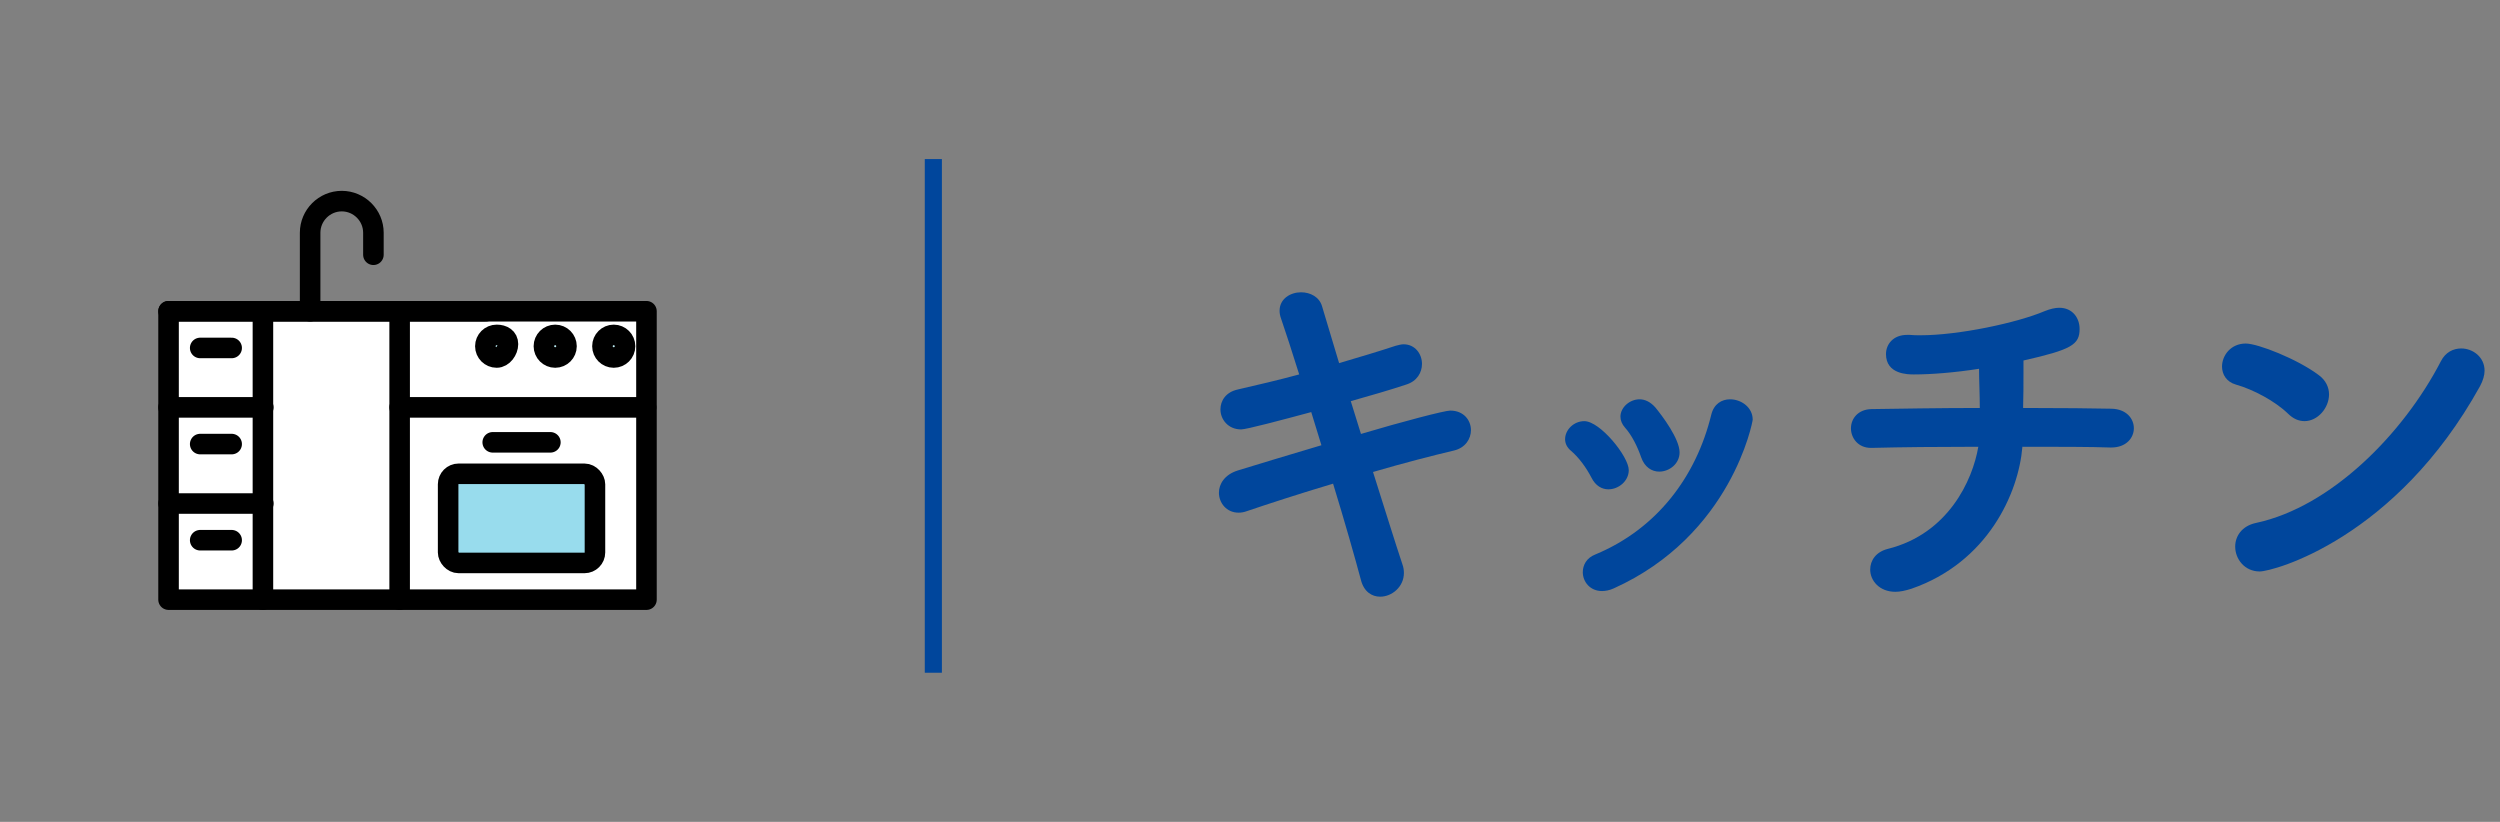 <?xml version="1.0" encoding="UTF-8"?>
<svg id="_レイヤー_2" data-name="レイヤー_2" xmlns="http://www.w3.org/2000/svg" xmlns:xlink="http://www.w3.org/1999/xlink" viewBox="0 0 146.011 48">
  <rect x="0" y="0" width="146.011" height="48" fill="#808080" stroke="none"/>
  <defs>
    <style>
      .cls-1, .cls-2, .cls-3 {
        fill: none;
      }

      .cls-2 {
        stroke: #00469c;
        stroke-miterlimit: 10;
      }

      .cls-4 {
        fill: #00469c;
      }

      .cls-3, .cls-5, .cls-6, .cls-7 {
        stroke: #000;
        stroke-linecap: round;
        stroke-linejoin: round;
        stroke-width: 1.2px;
      }

      .cls-5 {
        fill: #98dced;
      }

      .cls-6 {
        fill: #fff;
      }

      .cls-7 {
        fill: #beeef5;
      }

      .cls-8 {
        clip-path: url(#clippath);
      }
    </style>
    <clipPath id="clippath">
      <rect class="cls-1" x="1.011" y="9.292" width="145" height="30"/>
    </clipPath>
  </defs>
  <g id="_レイヤー_6" data-name="レイヤー_6">
    <g class="cls-8">
      <g>
        <g>
          <g>
            <path class="cls-4" d="M79.485,25.344c2.442-.726,4.885-1.364,5.215-1.364.792,0,1.21.572,1.21,1.144,0,.506-.33,1.034-.99,1.188-1.21.286-2.927.726-4.73,1.254.682,2.156,1.298,4.137,1.716,5.391.066.176.088.352.088.506,0,.814-.704,1.386-1.386,1.386-.484,0-.946-.286-1.122-.968-.353-1.32-.946-3.411-1.629-5.633-1.914.572-3.74,1.166-5.038,1.606-.177.066-.33.088-.484.088-.704,0-1.145-.572-1.145-1.166,0-.506.33-1.056,1.101-1.298,1.232-.374,3.015-.924,4.885-1.474l-.594-1.936c-1.717.462-3.785,1.012-4.093,1.012-.771,0-1.21-.594-1.21-1.166,0-.506.308-1.012,1.012-1.166,1.145-.264,2.376-.55,3.587-.88-.419-1.342-.793-2.486-1.057-3.257-.066-.176-.088-.33-.088-.462,0-.704.638-1.078,1.254-1.078.528,0,1.078.264,1.232.836l.99,3.301c1.188-.352,2.311-.682,3.301-1.012.176-.044.33-.088.462-.088.682,0,1.078.572,1.078,1.144,0,.506-.286,1.012-.925,1.21-.924.308-2.067.638-3.234.968l.595,1.914Z"/>
            <path class="cls-4" d="M93.938,28.579c-.374,0-.748-.198-.99-.682-.309-.594-.727-1.166-1.188-1.562-.242-.198-.352-.44-.352-.682,0-.55.506-1.056,1.122-1.056.924,0,2.597,2.068,2.597,2.86,0,.638-.595,1.122-1.188,1.122ZM93.564,34.52c-.704,0-1.122-.55-1.122-1.1,0-.418.22-.836.726-1.034,3.608-1.496,5.897-4.554,6.777-8.163.154-.638.616-.902,1.1-.902.639,0,1.32.462,1.32,1.188,0,.11-1.231,6.755-8.119,9.857-.242.11-.483.154-.682.154ZM96.908,27.545c-.44,0-.858-.264-1.057-.836-.22-.638-.55-1.298-.946-1.738-.176-.198-.264-.418-.264-.638,0-.528.528-1.012,1.122-1.012.308,0,.638.154.924.484.396.484,1.408,1.826,1.408,2.618,0,.66-.594,1.122-1.188,1.122Z"/>
            <path class="cls-4" d="M123.266,26.137c-1.167-.044-3.059-.044-5.149-.044-.22,2.706-2.024,6.755-6.491,8.295-.352.11-.659.176-.924.176-.946,0-1.474-.66-1.474-1.298,0-.528.33-1.034,1.034-1.21,3.521-.88,4.95-4.005,5.28-5.963-2.288,0-4.555.022-6.227.066h-.044c-.748,0-1.167-.572-1.167-1.144,0-.55.396-1.1,1.188-1.122,1.562-.022,3.961-.066,6.337-.066,0-.792-.044-1.65-.044-2.288-1.408.22-2.772.33-3.807.33-.33,0-1.628,0-1.628-1.188,0-.572.418-1.122,1.232-1.122h.153c.198.022.418.022.639.022,2.222,0,5.633-.726,7.239-1.408.329-.132.615-.198.857-.198.792,0,1.188.616,1.188,1.232,0,.924-.462,1.21-3.278,1.848v.748c0,.638,0,1.342-.022,2.024,2.223,0,4.181.022,5.171.044.858.022,1.298.572,1.298,1.144,0,.55-.439,1.122-1.319,1.122h-.044Z"/>
            <path class="cls-4" d="M133.626,24.156c-.748-.726-2.024-1.408-3.037-1.694-.55-.154-.813-.594-.813-1.056,0-.638.506-1.342,1.386-1.342.704,0,3.015.902,4.269,1.848.418.308.595.726.595,1.122,0,.792-.66,1.562-1.431,1.562-.33,0-.66-.132-.968-.44ZM131.976,33.376c-.88,0-1.431-.726-1.431-1.452,0-.594.374-1.21,1.232-1.386,4.379-.946,8.581-5.193,10.781-9.439.265-.528.727-.748,1.188-.748.683,0,1.364.506,1.364,1.298,0,.264-.088.572-.264.902-4.929,8.911-12.08,10.825-12.872,10.825Z"/>
          </g>
          <line class="cls-2" x1="54.511" y1="39.292" x2="54.511" y2="9.292"/>
        </g>
        <g>
          <circle class="cls-1" cx="24" cy="24" r="24"/>
          <g>
            <rect class="cls-6" x="9.844" y="18.178" width="27.912" height="16.844"/>
            <line class="cls-3" x1="15.356" y1="35.022" x2="15.356" y2="18.178"/>
            <line class="cls-3" x1="23.341" y1="35.022" x2="23.341" y2="18.178"/>
            <line class="cls-3" x1="37.734" y1="23.792" x2="23.341" y2="23.792"/>
            <line class="cls-3" x1="28.372" y1="18.178" x2="9.844" y2="18.178"/>
            <line class="cls-3" x1="15.378" y1="23.792" x2="9.844" y2="23.792"/>
            <line class="cls-3" x1="13.53" y1="20.322" x2="11.692" y2="20.322"/>
            <line class="cls-3" x1="13.53" y1="25.936" x2="11.692" y2="25.936"/>
            <line class="cls-3" x1="32.145" y1="25.834" x2="28.777" y2="25.834"/>
            <line class="cls-3" x1="13.53" y1="31.551" x2="11.692" y2="31.551"/>
            <line class="cls-3" x1="15.378" y1="29.407" x2="9.844" y2="29.407"/>
            <g>
              <path class="cls-7" d="M29.667,20.096c0,.365-.296.784-.66.784s-.66-.296-.66-.66.296-.66.66-.66.66.172.66.536Z"/>
              <path class="cls-7" d="M33.086,20.22c0,.365-.296.66-.66.66s-.66-.296-.66-.66.296-.66.66-.66.66.296.66.66Z"/>
              <path class="cls-7" d="M36.505,20.22c0,.365-.296.66-.66.66s-.66-.296-.66-.66.296-.66.66-.66.66.296.66.66Z"/>
            </g>
            <path class="cls-3" d="M18.113,18.178v-4.584c0-1.016.831-1.848,1.848-1.848h0c1.016,0,1.848.831,1.848,1.848v1.285"/>
            <rect class="cls-5" x="26.173" y="27.672" width="8.575" height="5.206" rx=".612" ry=".612"/>
          </g>
        </g>
      </g>
    </g>
  </g>
</svg>